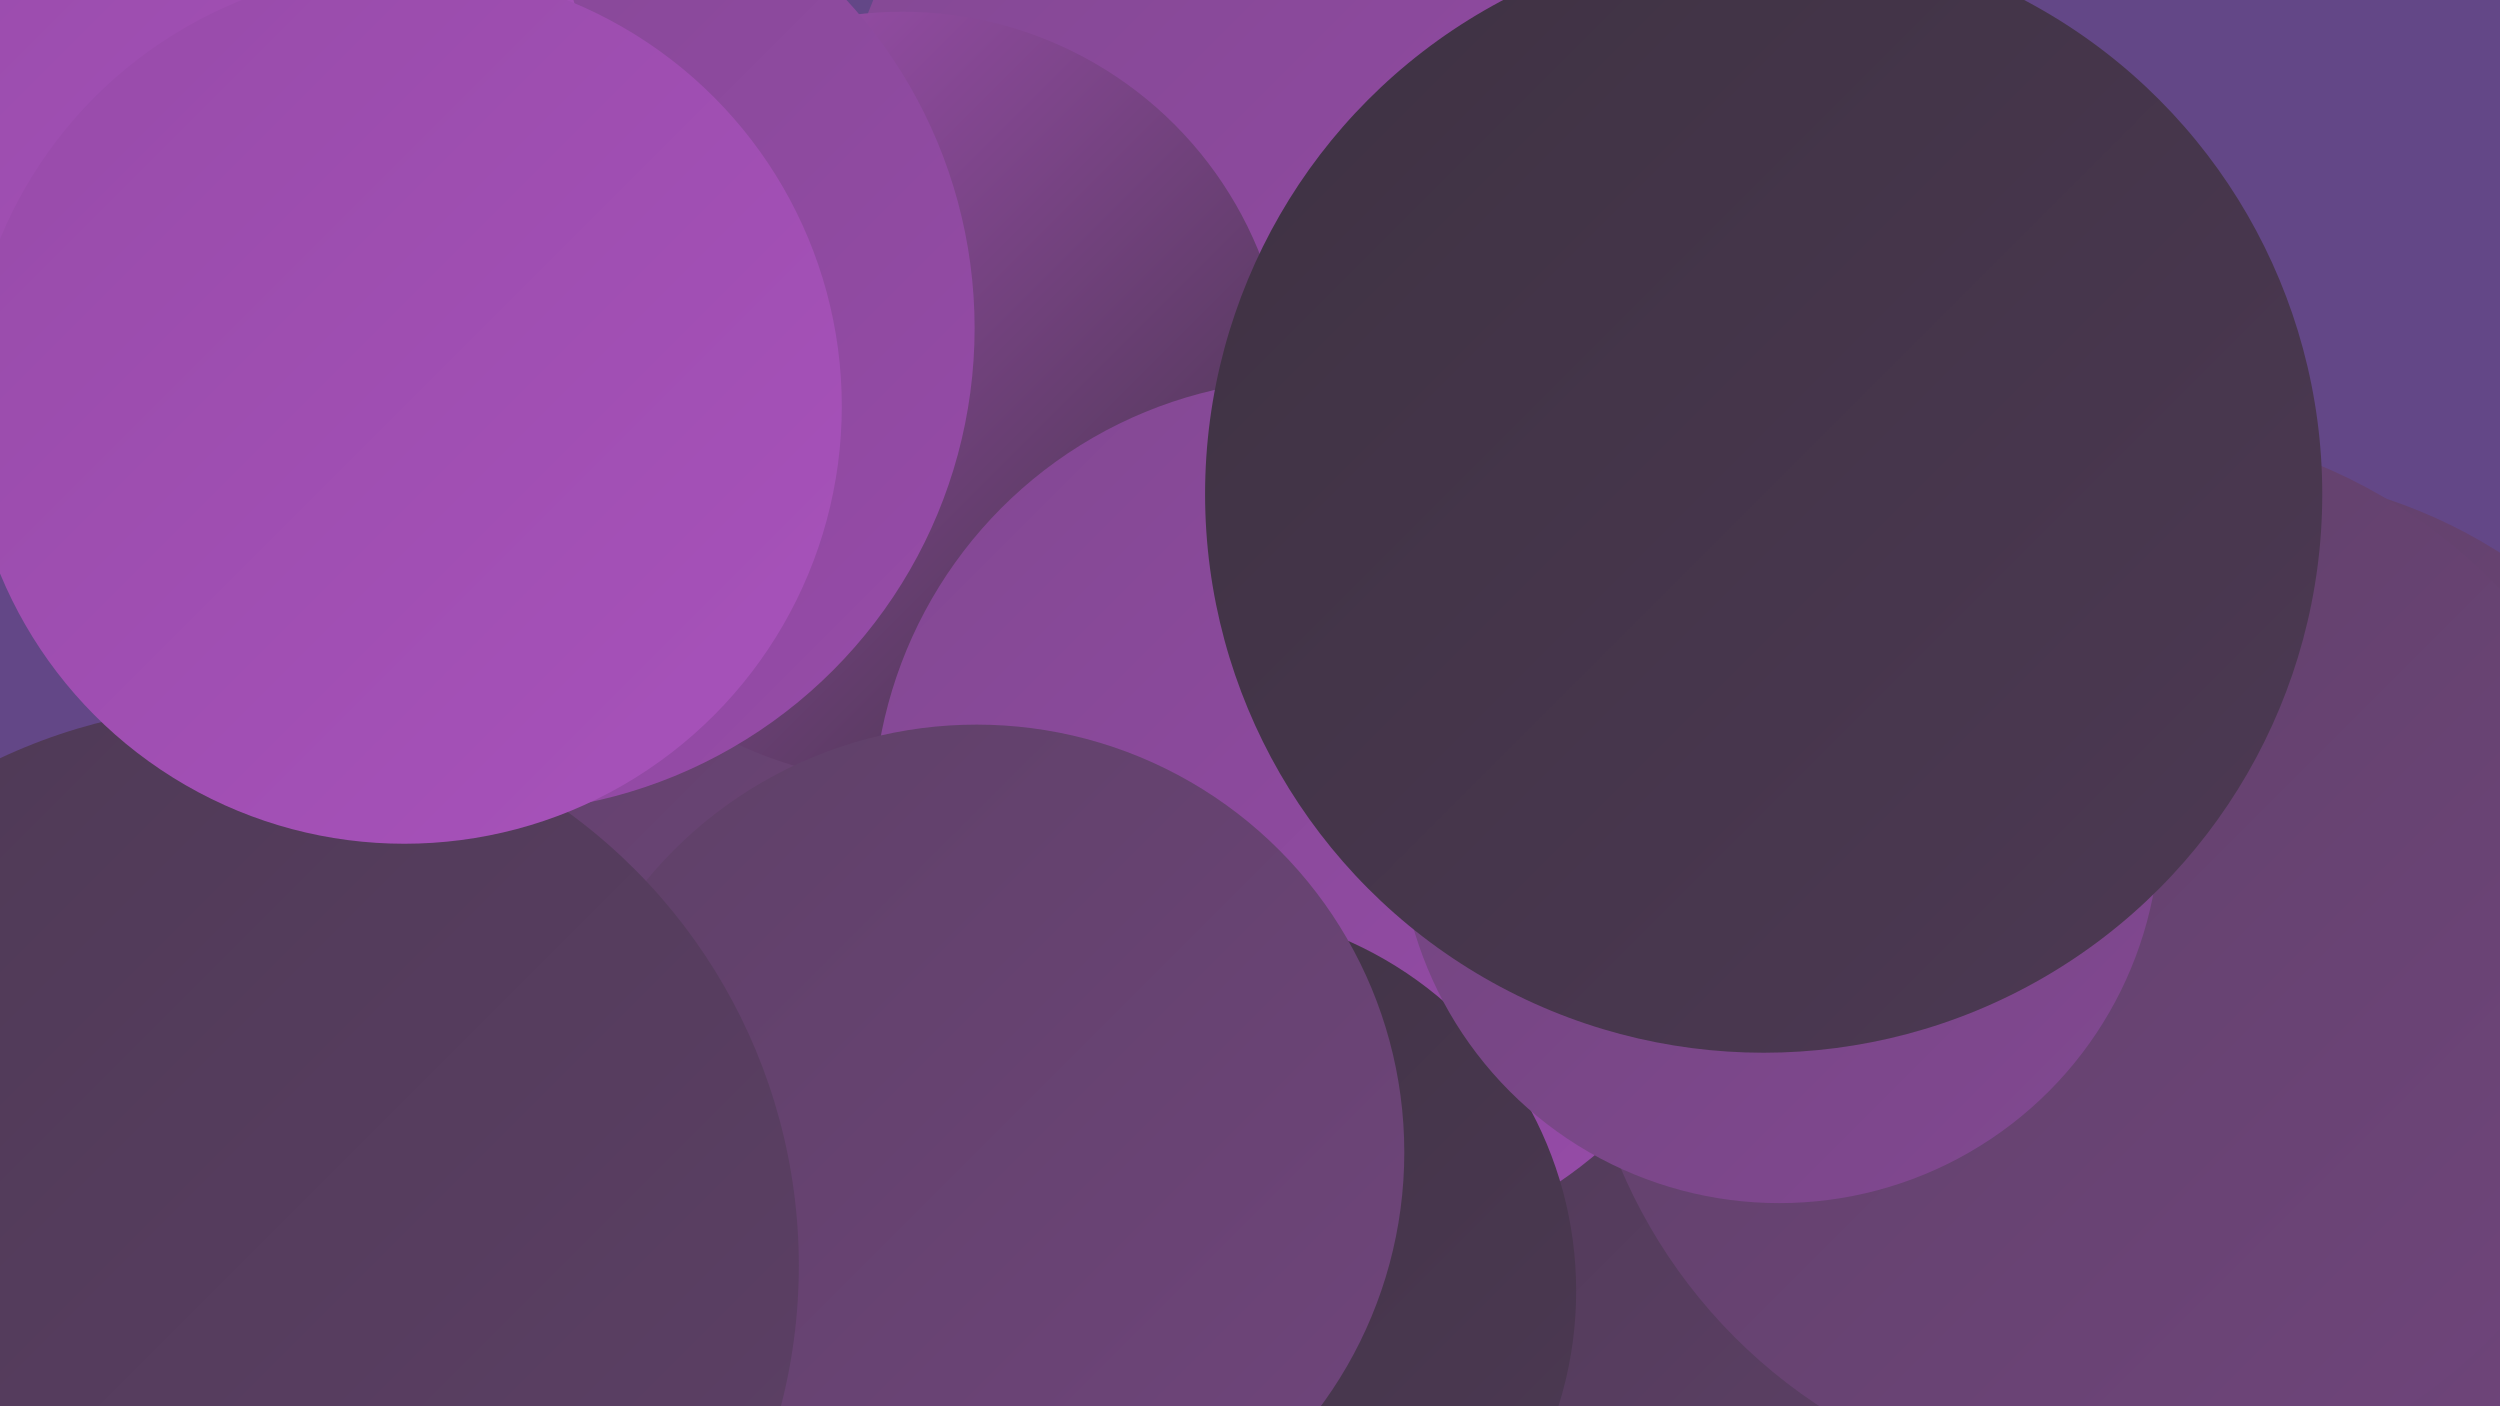 <?xml version="1.0" encoding="UTF-8"?><svg width="1280" height="720" xmlns="http://www.w3.org/2000/svg"><defs><linearGradient id="grad0" x1="0%" y1="0%" x2="100%" y2="100%"><stop offset="0%" style="stop-color:#3e3242;stop-opacity:1" /><stop offset="100%" style="stop-color:#4d3954;stop-opacity:1" /></linearGradient><linearGradient id="grad1" x1="0%" y1="0%" x2="100%" y2="100%"><stop offset="0%" style="stop-color:#4d3954;stop-opacity:1" /><stop offset="100%" style="stop-color:#5e4067;stop-opacity:1" /></linearGradient><linearGradient id="grad2" x1="0%" y1="0%" x2="100%" y2="100%"><stop offset="0%" style="stop-color:#5e4067;stop-opacity:1" /><stop offset="100%" style="stop-color:#70457c;stop-opacity:1" /></linearGradient><linearGradient id="grad3" x1="0%" y1="0%" x2="100%" y2="100%"><stop offset="0%" style="stop-color:#70457c;stop-opacity:1" /><stop offset="100%" style="stop-color:#824892;stop-opacity:1" /></linearGradient><linearGradient id="grad4" x1="0%" y1="0%" x2="100%" y2="100%"><stop offset="0%" style="stop-color:#824892;stop-opacity:1" /><stop offset="100%" style="stop-color:#974ba9;stop-opacity:1" /></linearGradient><linearGradient id="grad5" x1="0%" y1="0%" x2="100%" y2="100%"><stop offset="0%" style="stop-color:#974ba9;stop-opacity:1" /><stop offset="100%" style="stop-color:#a852bb;stop-opacity:1" /></linearGradient><linearGradient id="grad6" x1="0%" y1="0%" x2="100%" y2="100%"><stop offset="0%" style="stop-color:#a852bb;stop-opacity:1" /><stop offset="100%" style="stop-color:#3e3242;stop-opacity:1" /></linearGradient></defs><rect width="1280" height="720" fill="#634787" /><circle cx="696" cy="102" r="269" fill="url(#grad4)" /><circle cx="743" cy="669" r="204" fill="url(#grad2)" /><circle cx="647" cy="525" r="194" fill="url(#grad3)" /><circle cx="960" cy="641" r="234" fill="url(#grad0)" /><circle cx="443" cy="313" r="234" fill="url(#grad2)" /><circle cx="462" cy="203" r="197" fill="url(#grad6)" /><circle cx="1139" cy="505" r="263" fill="url(#grad2)" /><circle cx="756" cy="712" r="184" fill="url(#grad1)" /><circle cx="259" cy="671" r="229" fill="url(#grad5)" /><circle cx="1082" cy="491" r="274" fill="url(#grad2)" /><circle cx="874" cy="232" r="212" fill="url(#grad3)" /><circle cx="672" cy="419" r="225" fill="url(#grad4)" /><circle cx="611" cy="661" r="196" fill="url(#grad0)" /><circle cx="500" cy="590" r="219" fill="url(#grad2)" /><circle cx="911" cy="421" r="195" fill="url(#grad3)" /><circle cx="903" cy="253" r="286" fill="url(#grad0)" /><circle cx="251" cy="168" r="248" fill="url(#grad4)" /><circle cx="122" cy="648" r="287" fill="url(#grad1)" /><circle cx="97" cy="58" r="205" fill="url(#grad5)" /><circle cx="207" cy="208" r="224" fill="url(#grad5)" /></svg>